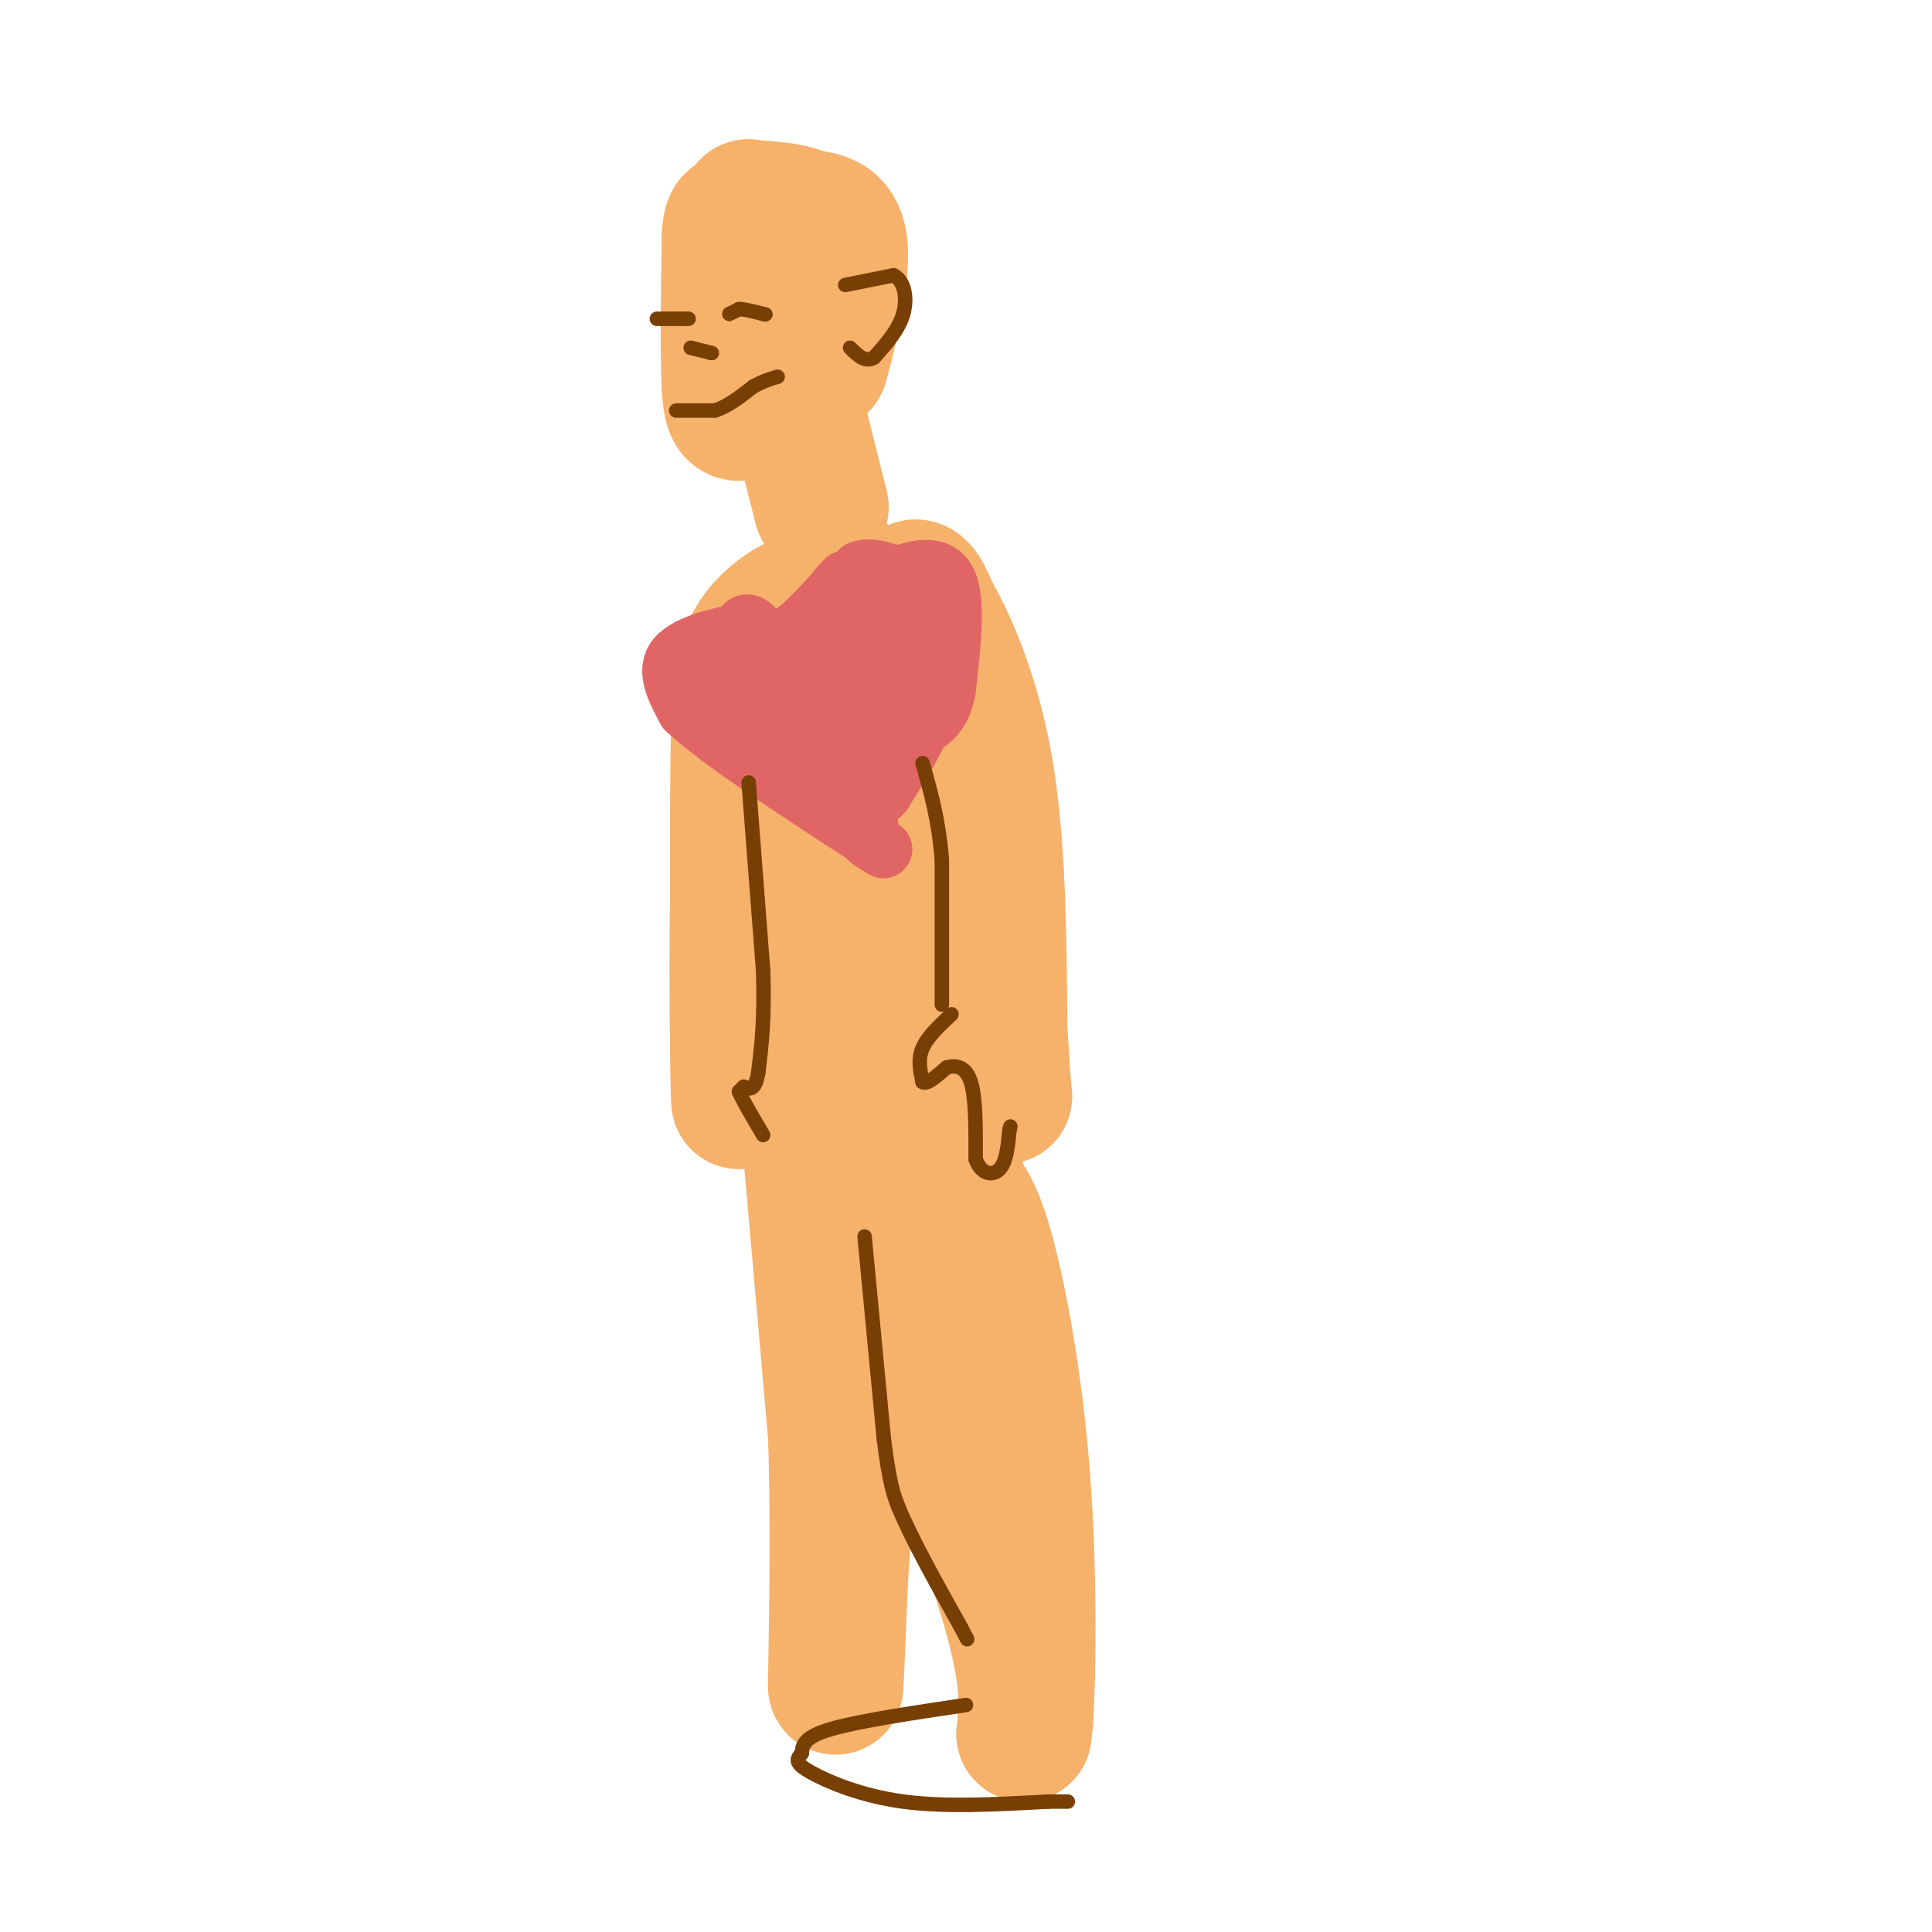 <svg viewBox='0 0 400 400' version='1.1' xmlns='http://www.w3.org/2000/svg' xmlns:xlink='http://www.w3.org/1999/xlink'><g fill='none' stroke='#f6b26b' stroke-width='28' stroke-linecap='round' stroke-linejoin='round'><path d='M177,124c-3.067,-0.667 -6.133,-1.333 -10,0c-3.867,1.333 -8.533,4.667 -11,9c-2.467,4.333 -2.733,9.667 -3,15'/><path d='M153,148c-0.500,15.833 -0.250,47.917 0,80'/><path d='M153,228c-0.214,1.500 -0.750,-34.750 0,-54c0.750,-19.250 2.786,-21.500 6,-27c3.214,-5.500 7.607,-14.250 12,-23'/><path d='M171,124c2.889,-6.067 4.111,-9.733 5,6c0.889,15.733 1.444,50.867 2,86'/><path d='M178,216c0.810,17.429 1.833,18.000 2,7c0.167,-11.000 -0.524,-33.571 0,-47c0.524,-13.429 2.262,-17.714 4,-22'/><path d='M184,154c1.289,-10.222 2.511,-24.778 4,-30c1.489,-5.222 3.244,-1.111 5,3'/><path d='M193,127c3.089,5.178 8.311,16.622 11,32c2.689,15.378 2.844,34.689 3,54'/><path d='M207,213c0.667,11.333 0.833,12.667 1,14'/><path d='M168,240c0.000,0.000 5.000,57.000 5,57'/><path d='M173,297c0.733,21.133 0.067,45.467 0,51c-0.067,5.533 0.467,-7.733 1,-21'/><path d='M174,327c1.711,-25.667 5.489,-79.333 7,-100c1.511,-20.667 0.756,-8.333 0,4'/><path d='M181,231c0.940,7.143 3.292,23.000 9,43c5.708,20.000 14.774,44.143 19,59c4.226,14.857 3.613,20.429 3,26'/><path d='M212,359c0.810,-4.381 1.333,-28.333 0,-49c-1.333,-20.667 -4.524,-38.048 -7,-48c-2.476,-9.952 -4.238,-12.476 -6,-15'/><path d='M199,247c-1.833,-6.167 -3.417,-14.083 -5,-22'/><path d='M170,105c0.000,0.000 -5.000,-20.000 -5,-20'/><path d='M165,85c-2.798,-3.167 -7.292,-1.083 -10,0c-2.708,1.083 -3.631,1.167 -4,-5c-0.369,-6.167 -0.185,-18.583 0,-31'/><path d='M151,49c0.357,-5.298 1.250,-3.042 4,-1c2.750,2.042 7.357,3.869 10,8c2.643,4.131 3.321,10.565 4,17'/><path d='M169,73c0.833,3.167 0.917,2.583 1,2'/><path d='M170,75c1.356,-4.489 4.244,-16.711 4,-23c-0.244,-6.289 -3.622,-6.644 -7,-7'/><path d='M167,45c-3.000,-1.500 -7.000,-1.750 -11,-2'/><path d='M156,43c-1.833,-0.333 -0.917,-0.167 0,0'/></g>
<g fill='none' stroke='#e06666' stroke-width='12' stroke-linecap='round' stroke-linejoin='round'><path d='M180,171c-1.667,-3.417 -3.333,-6.833 -6,-9c-2.667,-2.167 -6.333,-3.083 -10,-4'/><path d='M164,158c-3.867,-2.400 -8.533,-6.400 -11,-10c-2.467,-3.600 -2.733,-6.800 -3,-10'/><path d='M150,138c-0.778,-2.622 -1.222,-4.178 0,-5c1.222,-0.822 4.111,-0.911 7,-1'/><path d='M157,132c2.156,0.111 4.044,0.889 7,-1c2.956,-1.889 6.978,-6.444 11,-11'/><path d='M175,120c4.156,-1.400 9.044,0.600 11,4c1.956,3.400 0.978,8.200 0,13'/><path d='M186,137c1.000,3.667 3.500,6.333 6,9'/><path d='M192,146c-0.500,4.500 -4.750,11.250 -9,18'/><path d='M183,164c-2.511,3.200 -4.289,2.200 -6,-2c-1.711,-4.200 -3.356,-11.600 -5,-19'/><path d='M172,143c0.869,1.905 5.542,16.167 8,17c2.458,0.833 2.702,-11.762 2,-20c-0.702,-8.238 -2.351,-12.119 -4,-16'/><path d='M178,124c-1.500,0.333 -3.250,9.167 -5,18'/><path d='M173,142c-0.956,5.378 -0.844,9.822 -2,11c-1.156,1.178 -3.578,-0.911 -6,-3'/><path d='M165,150c-2.800,-3.444 -6.800,-10.556 -8,-13c-1.200,-2.444 0.400,-0.222 2,2'/><path d='M159,139c1.119,1.690 2.917,4.917 5,6c2.083,1.083 4.452,0.024 5,0c0.548,-0.024 -0.726,0.988 -2,2'/><path d='M167,147c-1.833,-1.500 -5.417,-6.250 -9,-11'/><path d='M174,126c0.000,0.000 10.000,-6.000 10,-6'/><path d='M184,120c4.222,-1.956 9.778,-3.844 12,0c2.222,3.844 1.111,13.422 0,23'/><path d='M196,143c-1.000,5.167 -3.500,6.583 -6,8'/><path d='M190,151c-1.381,-3.488 -1.833,-16.208 -3,-23c-1.167,-6.792 -3.048,-7.655 -5,-8c-1.952,-0.345 -3.976,-0.173 -6,0'/><path d='M176,120c-1.778,0.400 -3.222,1.400 -4,6c-0.778,4.600 -0.889,12.800 -1,21'/><path d='M171,147c-0.798,4.202 -2.292,4.208 -5,0c-2.708,-4.208 -6.631,-12.631 -9,-16c-2.369,-3.369 -3.185,-1.685 -4,0'/><path d='M153,131c-3.600,0.622 -10.600,2.178 -13,5c-2.400,2.822 -0.200,6.911 2,11'/><path d='M142,147c6.500,6.167 21.750,16.083 37,26'/><path d='M179,173c6.333,4.500 3.667,2.750 1,1'/><path d='M174,126c0.000,0.000 4.000,-8.000 4,-8'/><path d='M178,118c2.333,-1.000 6.167,0.500 10,2'/><path d='M188,120c3.511,1.111 7.289,2.889 8,4c0.711,1.111 -1.644,1.556 -4,2'/></g>
<g fill='none' stroke='#783f04' stroke-width='3' stroke-linecap='round' stroke-linejoin='round'><path d='M140,85c0.000,0.000 8.000,0.000 8,0'/><path d='M148,85c2.667,-0.833 5.333,-2.917 8,-5'/><path d='M156,80c2.167,-1.167 3.583,-1.583 5,-2'/><path d='M151,65c0.000,0.000 2.000,-1.000 2,-1'/><path d='M153,64c1.167,0.000 3.083,0.500 5,1'/><path d='M158,65c0.833,0.167 0.417,0.083 0,0'/><path d='M136,66c0.000,0.000 6.000,0.000 6,0'/><path d='M142,66c1.000,0.000 0.500,0.000 0,0'/><path d='M143,72c0.000,0.000 4.000,1.000 4,1'/><path d='M147,73c0.667,0.167 0.333,0.083 0,0'/><path d='M175,59c0.000,0.000 10.000,-2.000 10,-2'/><path d='M185,57c2.267,1.067 2.933,4.733 2,8c-0.933,3.267 -3.467,6.133 -6,9'/><path d='M181,74c-1.833,1.167 -3.417,-0.417 -5,-2'/><path d='M197,210c-2.500,2.333 -5.000,4.667 -6,7c-1.000,2.333 -0.500,4.667 0,7'/><path d='M191,224c0.833,0.667 2.917,-1.167 5,-3'/><path d='M196,221c1.844,-0.511 3.956,-0.289 5,3c1.044,3.289 1.022,9.644 1,16'/><path d='M202,240c1.178,3.289 3.622,3.511 5,2c1.378,-1.511 1.689,-4.756 2,-8'/><path d='M209,234c0.333,-1.333 0.167,-0.667 0,0'/><path d='M195,208c0.000,0.000 0.000,-30.000 0,-30'/><path d='M195,178c-0.667,-8.333 -2.333,-14.167 -4,-20'/><path d='M155,162c0.000,0.000 3.000,39.000 3,39'/><path d='M158,201c0.333,10.000 -0.333,15.500 -1,21'/><path d='M157,222c-0.667,4.000 -1.833,3.500 -3,3'/><path d='M154,225c-0.667,0.667 -0.833,0.833 -1,1'/><path d='M153,226c0.667,1.667 2.833,5.333 5,9'/><path d='M179,256c0.000,0.000 4.000,42.000 4,42'/><path d='M183,298c1.167,9.333 2.083,11.667 3,14'/><path d='M186,312c2.667,6.500 7.833,15.750 13,25'/><path d='M199,337c2.167,4.167 1.083,2.083 0,0'/><path d='M200,353c-11.167,1.667 -22.333,3.333 -28,5c-5.667,1.667 -5.833,3.333 -6,5'/><path d='M166,363c-1.250,1.321 -1.375,2.125 2,4c3.375,1.875 10.250,4.821 19,6c8.750,1.179 19.375,0.589 30,0'/><path d='M217,373c5.500,0.000 4.250,0.000 3,0'/></g>
</svg>